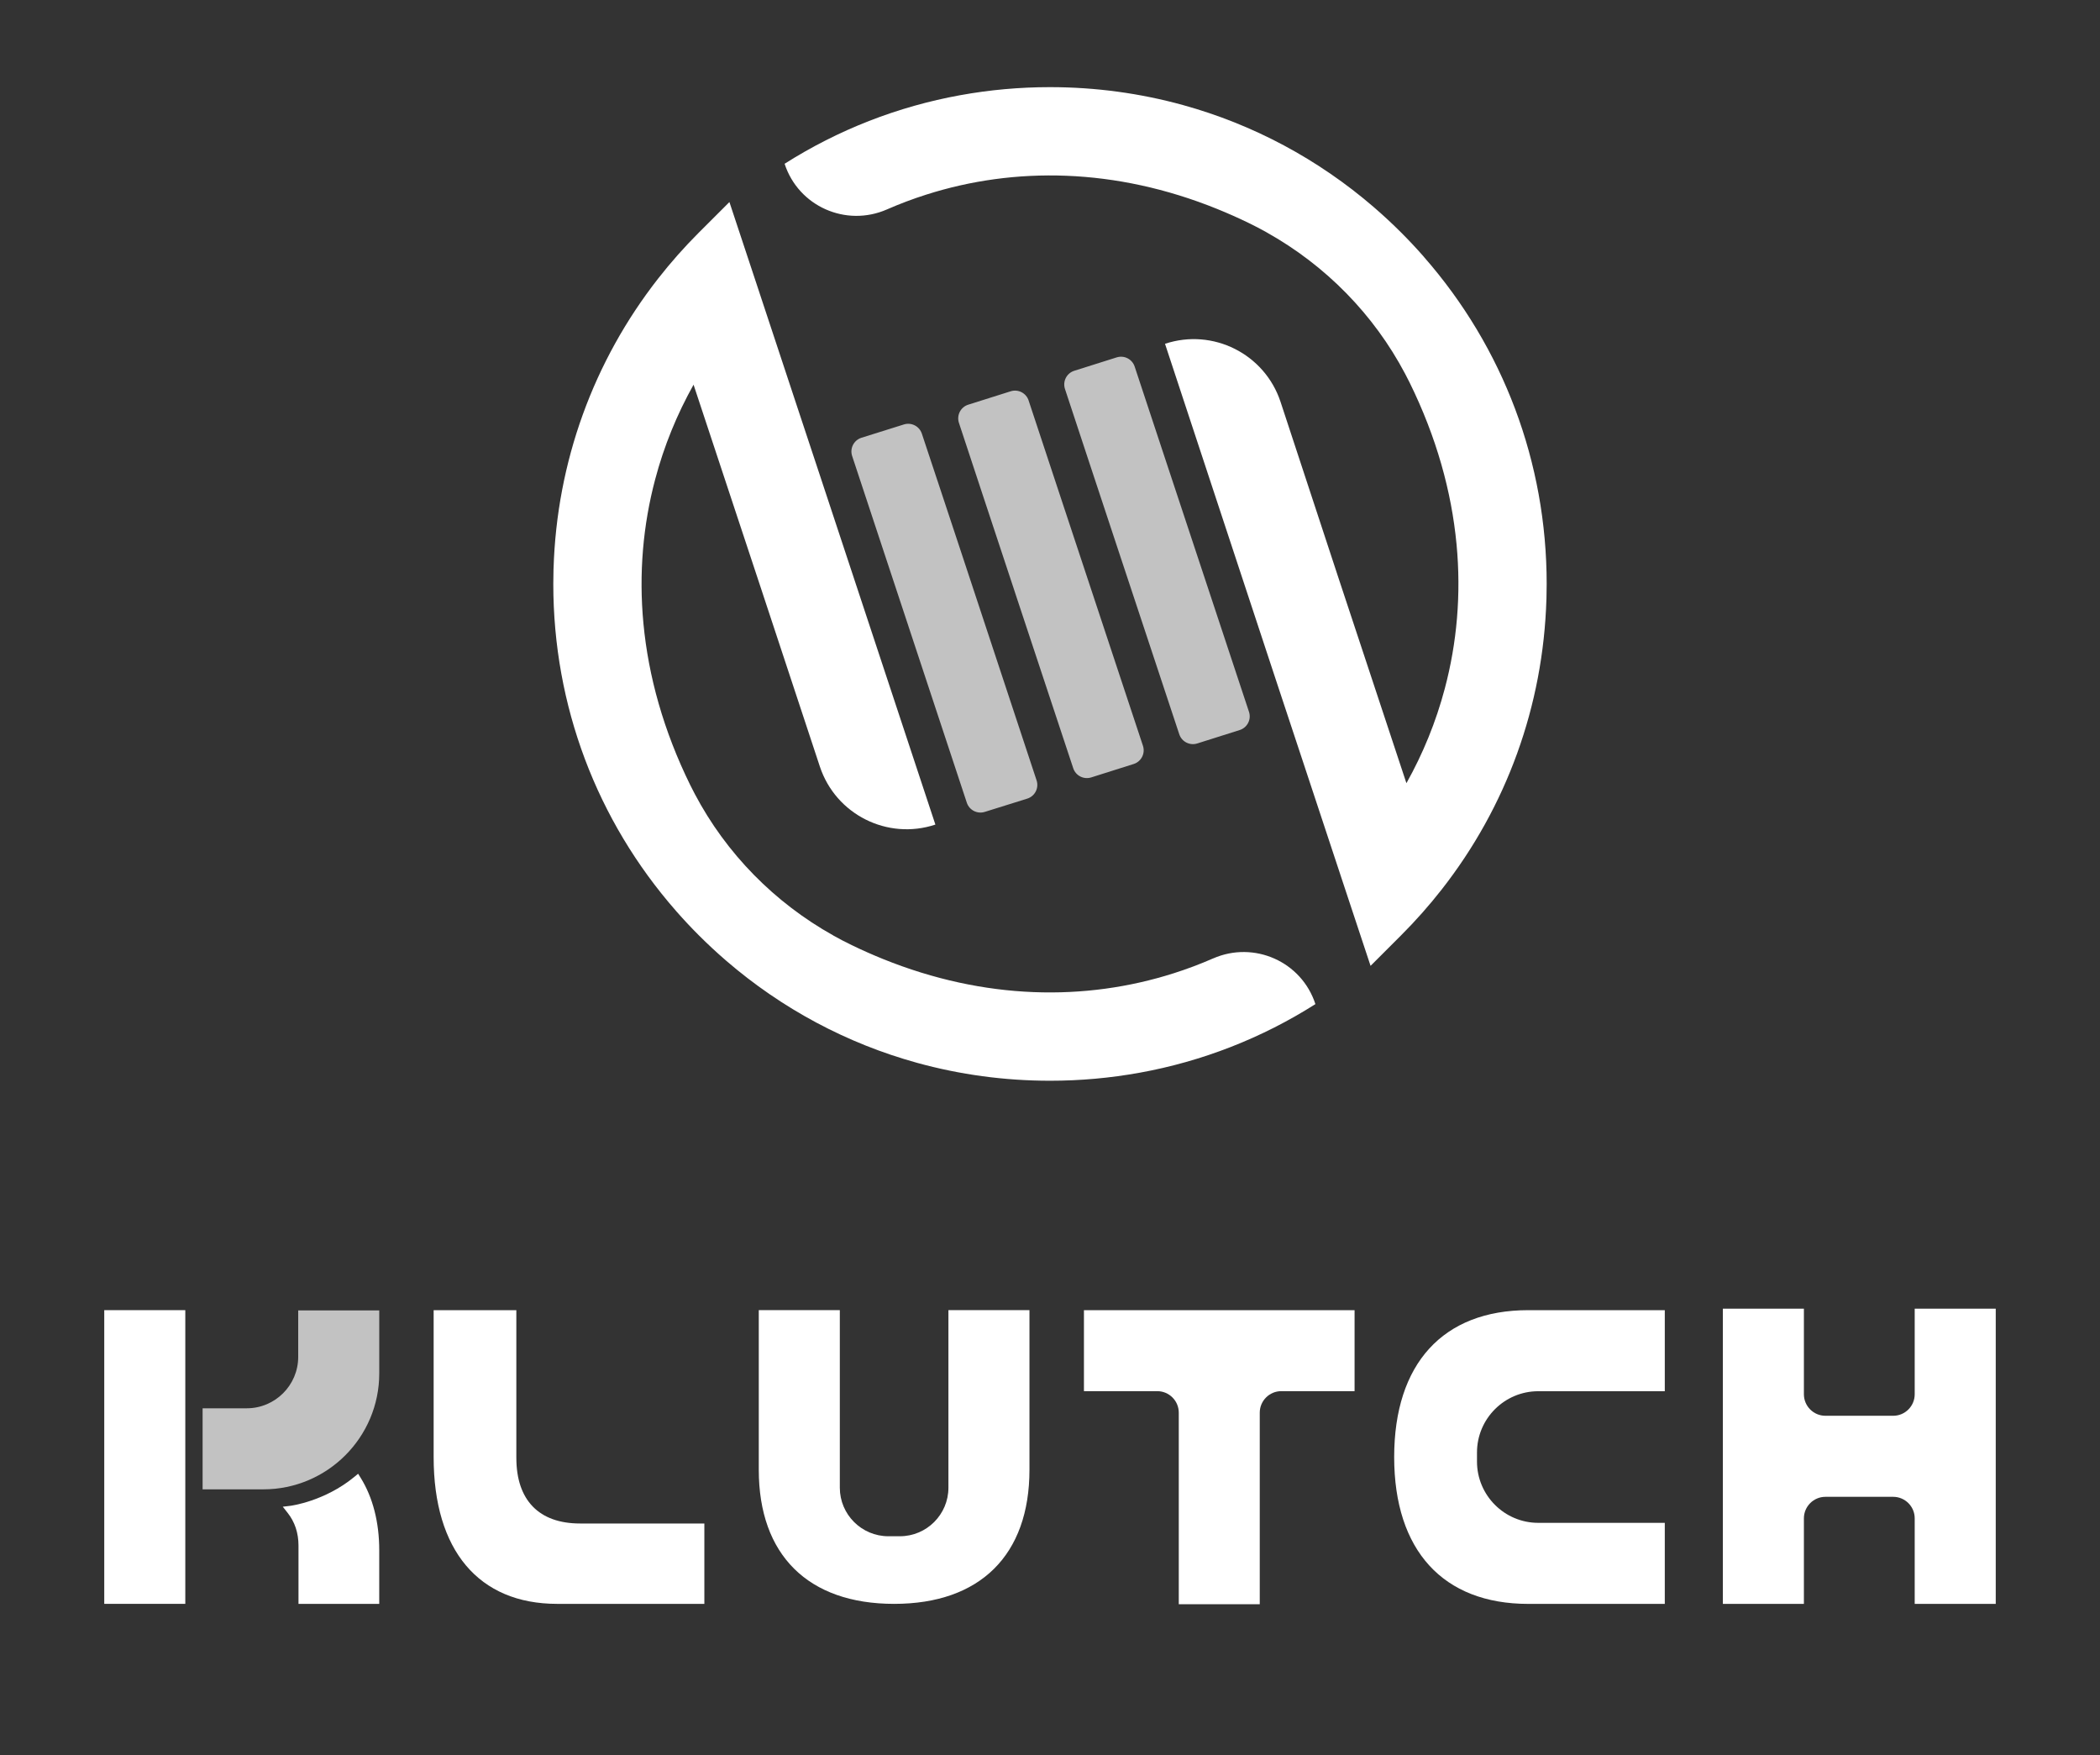 <?xml version="1.0" encoding="UTF-8"?> <svg xmlns="http://www.w3.org/2000/svg" id="uuid-7147a487-e4f6-430a-a587-26355e4c30ec" data-name="Ebene 2" viewBox="0 0 1333.48 1114.52"><rect x="0" y="0" width="1333.48" height="1114.52" fill="#333333" stroke="none"/><g id="uuid-9abe38e1-23f5-4c91-82e5-4268cbd1b7c5" data-name="Primary"><path d="M189.36,831.98v29.5c0,18.01-14.65,32.65-32.65,32.65h-28.06v51.46h38.58c40.58,0,73.59-33.01,73.59-73.59v-40.01h-51.46,0Z" style="fill: #fff; isolation: isolate; opacity: .7;"></path><g><path d="M327.87,925.62v-93.79h-52.51v93.26c0,59.24,28.6,93.21,78.46,93.21h93.44v-51.03h-78.94c-26.08,0-40.44-14.79-40.44-41.65h0Z" style="fill: #fff;"></path><path d="M885.29,925.09c0,59.25,31.04,93.23,85.14,93.23h86.7v-51.46h-80.35c-21.46,0-38.9-17.46-38.9-38.9v-5.77c0-21.46,17.46-38.9,38.9-38.9h80.35v-51.46h-86.7c-54.11,0-85.14,33.99-85.14,93.26Z" style="fill: #fff;"></path><path d="M688.3,883.25h46.55c7.53,0,13.66,6.13,13.66,13.66v121.62h51.42v-121.62c0-7.53,6.13-13.66,13.66-13.66h46.55v-51.42h-171.85v51.42Z" style="fill: #fff;"></path><path d="M1215.82,830.9v54.32c0,7.53-6.13,13.66-13.66,13.66h-43.04c-7.53,0-13.66-6.13-13.66-13.66v-54.32h-51.46v187.42h51.46v-54.32c0-7.53,6.13-13.66,13.66-13.66h43.04c7.53,0,13.66,6.13,13.66,13.66v54.32h51.46v-187.42h-51.46Z" style="fill: #fff;"></path><path d="M602.24,944.55c0,17-13.83,30.82-30.82,30.82h-7.32c-17,0-30.82-13.83-30.82-30.82v-112.74h-51.46v101.35c0,54.11,31.32,85.14,85.95,85.14s85.93-31.04,85.93-85.14v-101.35h-51.46v112.74h0Z" style="fill: #fff;"></path><rect x="66.2" y="831.82" width="51.46" height="186.47" style="fill: #fff;"></rect><path d="M227.4,935.69l-2.41,1.99c-18.93,15.6-40.35,18.33-40.57,18.36l-4.86.58,3.04,3.84c4.6,5.79,6.94,12.8,6.94,20.83v37.01h51.27v-34.14c0-17.61-4.06-33.45-11.75-45.82l-1.65-2.65h0Z" style="fill: #fff;"></path></g><path d="M904.21,163.13c-.13-.17-.28-.34-.43-.5-4.48-5.09-9.15-10.08-14-14.92-5.58-5.58-11.34-10.94-17.27-16.05-.02-.02-.05-.03-.06-.06-35.52-30.63-76.82-52.63-121.28-64.9-27.16-7.49-55.49-11.37-84.43-11.37-19.28,0-38.3,1.72-56.86,5.09-.02-.02-.03-.02-.05,0-39.78,7.2-77.57,21.95-111.61,43.56h0c8.78,27.01,38.93,40.38,64.95,29,8.18-3.58,16.57-6.74,25.16-9.47h.02c55.77-17.74,119.69-17.08,184.53,9.15,6.57,2.67,13.14,5.57,19.71,8.75,3.98,1.92,7.91,3.97,11.74,6.12v.02c37.3,20.85,67.98,51.99,87.95,89.85.97,1.8,1.89,3.63,2.8,5.46,17.06,34.66,26.64,69.25,29.81,102.7,3.02,31.87.22,62.7-7.45,91.58-5.61,21.22-13.88,41.37-24.37,60.1l-.05-.13-17.86-53.95-9.93-30-12.19-36.8-4-12.08v-.02l-35.91-109.14c-10.08-30.44-42.93-46.94-73.36-36.85h0l68.74,208.34,4.09,12.37,15.43,46.58,17.77,53.71,4.72,14.25.32.97.55,1.69,18.9,57.03,19.46-19.45c9.19-9.19,17.75-18.86,25.66-28.96,41.26-52.66,64.51-116.65,66.55-184.3,0-.02,0-.03.02-.06.09-3.22.14-6.46.14-9.71,0-77.17-27.53-150.11-77.94-207.61l.03.02Z" style="fill: #fff;"></path><path d="M770.3,608.51c-8.18,3.58-16.57,6.74-25.16,9.47h-.02c-55.77,17.74-119.69,17.08-184.53-9.15-6.57-2.67-13.14-5.57-19.71-8.75-3.98-1.92-7.91-3.97-11.74-6.12v-.02c-37.3-20.85-67.98-51.99-87.95-89.85-.97-1.8-1.89-3.63-2.8-5.46-17.06-34.66-26.64-69.25-29.81-102.7-3.02-31.87-.22-62.7,7.45-91.58,5.61-21.22,13.88-41.37,24.37-60.1l.05.13,17.86,53.95,9.93,30,12.19,36.8,4,12.08v.02l36.17,109.46c10.08,30.44,42.93,46.94,73.36,36.85h0l-69.01-208.66-4.09-12.37-15.43-46.58-17.77-53.71-4.72-14.25-.32-.97-.55-1.69-18.9-57.03-19.46,19.45c-9.19,9.19-17.75,18.86-25.66,28.96-41.26,52.66-64.51,116.65-66.55,184.3,0,.02,0,.03-.02.06-.09,3.22-.14,6.46-.14,9.71,0,77.17,27.53,150.11,77.94,207.61.13.17.28.34.43.5,4.48,5.09,9.15,10.08,14,14.92,5.58,5.58,11.34,10.94,17.27,16.05.02.02.05.03.06.06,35.52,30.63,76.82,52.63,121.28,64.9,27.16,7.49,55.49,11.37,84.43,11.37,19.28,0,38.3-1.72,56.86-5.09.02.02.03.02.05,0,39.78-7.2,77.57-21.95,111.61-43.56h0c-8.78-27.01-38.93-40.38-64.95-29l-.02-.02Z" style="fill: #fff;"></path><g style="opacity: .7;"><path d="M595.32,305.32l-9.96-30.01c-1.57-4.72-6.63-7.31-11.38-5.83l-26.95,8.45c-4.85,1.52-7.52,6.73-5.93,11.57l16.11,48.71,19.68,59.46.06.21,36.97,111.76c1.56,4.72,6.62,7.32,11.38,5.84l26.99-8.43c4.86-1.52,7.54-6.73,5.94-11.57l-48.13-145.57-3.1-9.36-11.67-35.23h0Z" style="fill: #fff;"></path><path d="M653.17,254.26c-1.57-4.73-6.65-7.33-11.39-5.83l-26.95,8.5c-4.85,1.53-7.5,6.73-5.91,11.56l15.59,47.2,19.68,59.46h0l.06.22,37.25,112.39c1.57,4.73,6.65,7.32,11.4,5.83l26.96-8.52c4.85-1.53,7.5-6.73,5.91-11.56l-48.4-146.1-3.1-9.35-21.1-63.77v-.02Z" style="fill: #fff;"></path><path d="M711.58,353.81l37.25,112.39c1.57,4.73,6.65,7.32,11.4,5.83l26.96-8.52c4.85-1.53,7.5-6.73,5.91-11.56l-48.4-146.1-3.1-9.35-21.1-63.77c-1.57-4.73-6.65-7.33-11.39-5.83l-26.95,8.5c-4.85,1.53-7.5,6.73-5.91,11.56l15.59,47.2,19.68,59.46h0l.06.22v-.02Z" style="fill: #fff;"></path></g></g></svg> 